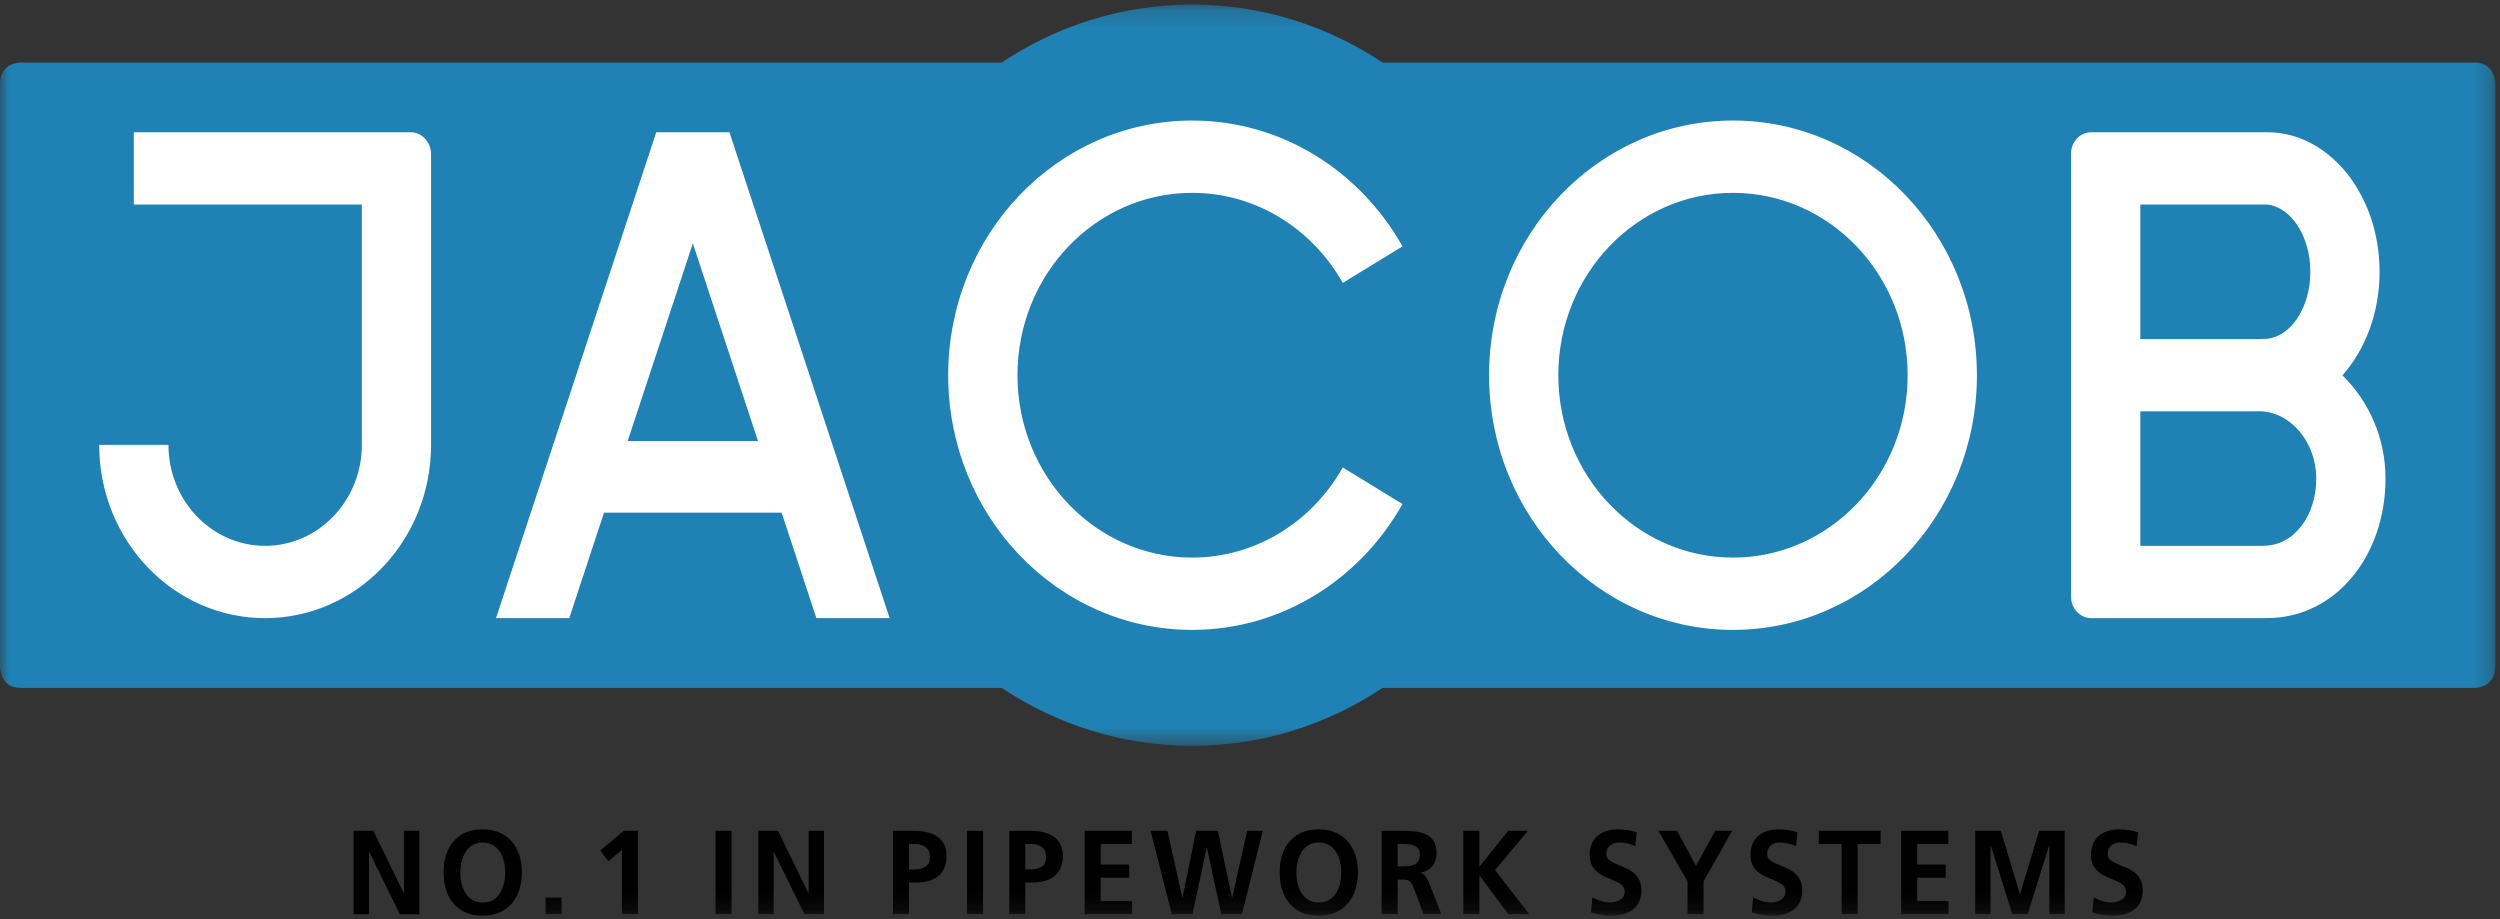 <svg xmlns="http://www.w3.org/2000/svg" xmlns:xlink="http://www.w3.org/1999/xlink" width="136" height="50" viewBox="0 0 136 50">
    <rect x="0" y="0" width="136" height="50" fill="#333333" stroke="none"/>
    <defs>
        <path id="3yapl7pnma" d="M0 0.188L135.744 0.188 135.744 40.511 0 40.511z"/>
        <path id="bonpjc8k7c" d="M0 49.812L135.521 49.812 135.521 0.312 0 0.312z"/>
    </defs>
    <g fill="none" fill-rule="evenodd">
        <g>
            <g transform="translate(-35 -50) translate(35 50)">
                <g transform="translate(0 .062)">
                    <mask id="fx3fnfw6bb" fill="#fff">
                        <use xlink:href="#3yapl7pnma"/>
                    </mask>
                    <path fill="#2082B4" d="M135.744 36.206V4.493s0-1.151-1.103-1.151H75.215C72.22 1.348 68.667.188 64.85.188c-3.815 0-7.368 1.16-10.363 3.154H1.103S0 3.342 0 4.493v31.713s0 1.151 1.103 1.151h53.385c2.995 1.994 6.548 3.154 10.363 3.154 3.816 0 7.369-1.16 10.364-3.154h59.426s1.103 0 1.103-1.151" mask="url(#fx3fnfw6bb)"/>
                </g>
                <g fill="#FFF">
                    <path d="M70.9 6.845C68.594 2.75 64.334 0 59.456 0c-7.329 0-13.27 6.203-13.27 13.854 0 7.652 5.941 13.855 13.27 13.855 4.878 0 9.138-2.75 11.444-6.845l-3.25-1.99c-1.65 2.932-4.701 4.902-8.194 4.902-5.248 0-9.502-4.442-9.502-9.922s4.254-9.92 9.502-9.92c3.493 0 6.544 1.968 8.195 4.9l3.249-1.99zM98.38 13.854c0 5.48-4.254 9.922-9.502 9.922-5.248 0-9.502-4.442-9.502-9.922 0-5.479 4.254-9.921 9.502-9.921 5.248 0 9.502 4.442 9.502 9.921m3.767 0C102.147 6.203 96.207 0 88.877 0 81.55 0 75.61 6.203 75.61 13.854c0 7.652 5.94 13.855 13.269 13.855 7.328 0 13.269-6.203 13.269-13.855M32.295 6.683l3.545 10.75h-7.09l3.545-10.75zm1.992-6.04l.002-.005H30.3l.002.005-8.715 26.428h3.984l1.893-5.74h9.66l1.893 5.74h3.984L34.287.643zM18.054 17.646V1.825c0-.636-.494-1.187-1.103-1.187H1.883V4.57h12.404v13.075c0 3.033-2.355 5.492-5.26 5.492s-5.26-2.46-5.26-5.492H0c0 5.205 4.041 9.425 9.027 9.425 4.985 0 9.027-4.22 9.027-9.425M117.452 11.888h-6.414V4.57h6.907c1.31.15 2.341 1.737 2.341 3.658 0 1.922-1.03 3.495-2.341 3.644m-.215 11.26h.008v.005h-6.7V15.82h6.414v-.001l.045-.003c1.668 0 3.111 1.638 3.111 3.659 0 2.02-1.201 3.658-2.87 3.658h-.008m4.301-9.273c1.239-1.39 2.022-3.395 2.022-5.632 0-4.192-2.735-7.591-6.108-7.591h-9.57c-.61 0-1.104.515-1.104 1.151v24.13c0 .636.494 1.152 1.103 1.152h9.544v-.004h.01c3.748 0 6.447-3.399 6.447-7.591 0-2.23-.922-4.227-2.344-5.615" transform="translate(5.396 6.557)"/>
                </g>
                <path fill="#000" d="M19.239 45.197L20.31 45.197 21.966 48.59 21.978 48.59 21.978 45.197 22.812 45.197 22.812 49.734 21.748 49.734 20.086 46.341 20.073 46.341 20.073 49.734 19.239 49.734zM25.11 48.063c.045.195.116.37.214.527.098.156.224.28.38.37.156.091.341.137.557.137.216 0 .402-.046.557-.137.156-.09.282-.214.38-.37.097-.156.17-.332.215-.527.046-.195.068-.398.068-.61 0-.209-.024-.409-.071-.602-.048-.193-.122-.366-.221-.52-.1-.154-.228-.275-.383-.364-.156-.088-.338-.133-.545-.133-.207 0-.389.045-.545.133-.155.09-.283.211-.382.367-.1.156-.174.33-.221.52-.048.191-.072.39-.072.598 0 .213.023.416.068.611m-.42-2.31c.372-.423.895-.634 1.572-.634.336 0 .637.056.903.169.265.113.488.273.669.48.18.209.318.456.414.742.095.286.143.6.143.942 0 .347-.047.663-.14.95-.093.285-.23.535-.41.747-.181.212-.404.376-.67.49-.266.116-.569.173-.909.173-.68 0-1.206-.215-1.575-.644-.37-.429-.554-1-.554-1.716 0-.71.186-1.277.557-1.7"/>
                <mask id="lppu7b3icd" fill="#fff">
                    <use xlink:href="#bonpjc8k7c"/>
                </mask>
                <path fill="#000" d="M29.679 49.734L30.55 49.734 30.55 48.824 29.679 48.824zM33.931 45.197L34.703 45.197 34.703 49.734 33.831 49.734 33.831 46.23 33.096 46.854 32.661 46.263zM38.924 49.734L39.795 49.734 39.795 45.197 38.924 45.197zM41.252 45.197L42.322 45.197 43.978 48.59 43.991 48.59 43.991 45.197 44.825 45.197 44.825 49.734 43.76 49.734 42.098 46.341 42.086 46.341 42.086 49.734 41.252 49.734zM49.45 47.296h.305c.25 0 .45-.052.601-.156.152-.104.227-.277.227-.52 0-.247-.077-.427-.23-.539-.154-.113-.353-.17-.598-.17h-.305v1.385zm-.871-2.099h1.102c.253 0 .486.021.7.065.214.043.405.117.573.221.168.104.3.246.395.426.096.18.143.4.143.66 0 .255-.042.476-.127.662-.085.186-.203.337-.352.452-.15.115-.326.198-.53.25-.203.052-.425.078-.665.078h-.368v1.723h-.871v-4.537zM52.607 49.734L53.478 49.734 53.478 45.197 52.607 45.197zM55.775 47.296h.305c.25 0 .45-.052.601-.156.152-.104.227-.277.227-.52 0-.247-.077-.427-.23-.539-.154-.113-.353-.17-.598-.17h-.305v1.385zm-.871-2.099h1.102c.253 0 .486.021.7.065.214.043.405.117.573.221.168.104.3.246.395.426.096.18.143.4.143.66 0 .255-.042.476-.127.662-.085.186-.203.337-.352.452-.15.115-.326.198-.53.25-.203.052-.425.078-.665.078h-.368v1.723h-.871v-4.537zM59.006 45.197L61.571 45.197 61.571 45.912 59.878 45.912 59.878 47.03 61.428 47.03 61.428 47.745 59.878 47.745 59.878 49.019 61.584 49.019 61.584 49.734 59.006 49.734zM62.592 45.197L63.507 45.197 64.316 48.824 64.329 48.824 65.07 45.197 66.253 45.197 67.018 48.824 67.031 48.824 67.846 45.197 68.693 45.197 67.56 49.734 66.439 49.734 65.655 46.107 65.642 46.107 64.87 49.734 63.744 49.734zM70.591 48.063c.046.195.118.37.215.527.098.156.224.28.38.37.156.091.341.137.557.137.216 0 .402-.046.558-.137.155-.09.281-.214.38-.37.097-.156.168-.332.214-.527.046-.195.068-.398.068-.61 0-.209-.023-.409-.071-.602-.048-.193-.121-.366-.221-.52-.1-.154-.227-.275-.383-.364-.155-.088-.337-.133-.545-.133-.207 0-.389.045-.545.133-.155.09-.283.211-.382.367-.1.156-.174.33-.221.52-.048.191-.072.39-.072.598 0 .213.023.416.068.611m-.42-2.31c.372-.423.896-.634 1.572-.634.336 0 .637.056.903.169.265.113.489.273.67.48.18.209.318.456.413.742.096.286.143.6.143.942 0 .347-.046.663-.14.95-.093.285-.23.535-.41.747-.181.212-.404.376-.67.49-.265.116-.569.173-.909.173-.68 0-1.206-.215-1.575-.644-.37-.429-.554-1-.554-1.716 0-.71.186-1.277.557-1.7M76.033 47.134h.286c.129 0 .244-.008.346-.023.101-.015.197-.044.286-.087.09-.044.16-.108.212-.192.051-.085.077-.194.077-.328 0-.13-.026-.236-.077-.316-.052-.08-.122-.14-.209-.179-.087-.039-.182-.065-.283-.078-.102-.013-.22-.02-.352-.02h-.286v1.223zm-.872-1.937h.94c.332 0 .608.01.828.03.22.019.424.068.61.145.187.078.335.202.445.37.11.17.165.397.165.683 0 .273-.08.507-.243.703-.161.194-.38.311-.653.35v.013c.103.01.193.057.268.143.074.087.139.195.193.325l.697 1.775h-.971l-.523-1.417c-.067-.178-.14-.3-.221-.367-.081-.068-.209-.101-.383-.101h-.28v1.885h-.872v-4.537zM79.606 45.197L80.478 45.197 80.478 47.147 82.046 45.197 83.117 45.197 81.33 47.335 83.192 49.734 82.053 49.734 80.49 47.628 80.478 47.628 80.478 49.734 79.606 49.734zM88.957 46.029c-.287-.13-.582-.195-.884-.195-.084 0-.164.01-.243.032-.08.022-.152.057-.218.104-.067.048-.12.113-.162.195-.042.083-.062.182-.062.3 0 .147.058.262.174.344.116.082.299.173.548.273.183.074.335.14.457.201.123.061.24.141.352.24.112.1.202.225.271.375.069.149.103.33.103.542 0 .239-.043.447-.128.624-.085.178-.202.321-.352.43-.15.108-.321.188-.517.24-.194.052-.406.078-.634.078-.2 0-.364-.011-.492-.033-.129-.021-.305-.06-.53-.117l-.093-.026.081-.819c.154.087.315.155.483.205.168.05.335.075.5.075.192 0 .368-.051.53-.153.162-.102.243-.246.243-.432 0-.17-.061-.3-.184-.39-.122-.091-.314-.189-.576-.293-.174-.073-.321-.14-.442-.201-.12-.06-.234-.14-.342-.237-.108-.098-.195-.22-.262-.365-.066-.145-.1-.319-.1-.523 0-.242.042-.452.125-.63.083-.178.196-.322.34-.433.143-.11.304-.191.482-.243.179-.052.37-.078.573-.078.382 0 .728.054 1.04.162l-.081.748zM91.801 47.94L90.214 45.197 91.235 45.197 92.262 47.102 93.308 45.197 94.229 45.197 92.673 47.94 92.673 49.734 91.801 49.734zM97.703 46.029c-.286-.13-.581-.195-.884-.195-.083 0-.164.01-.243.032-.079.022-.152.057-.218.104-.066.048-.12.113-.162.195-.041.083-.062.182-.062.3 0 .147.058.262.175.344.115.082.298.173.547.273.183.074.335.14.458.201.122.061.24.141.352.24.112.1.202.225.27.375.069.149.103.33.103.542 0 .239-.042.447-.128.624-.085.178-.202.321-.351.43-.15.108-.322.188-.517.24-.195.052-.407.078-.635.078-.2 0-.363-.011-.492-.033-.128-.021-.305-.06-.529-.117l-.093-.026.08-.819c.154.087.315.155.483.205.168.05.335.075.501.075.191 0 .368-.051.53-.153.161-.102.242-.246.242-.432 0-.17-.061-.3-.183-.39-.123-.091-.315-.189-.576-.293-.175-.073-.322-.14-.442-.201-.12-.06-.235-.14-.343-.237-.108-.098-.195-.22-.261-.365-.067-.145-.1-.319-.1-.523 0-.242.042-.452.125-.63.083-.178.196-.322.34-.433.142-.11.303-.191.482-.243.178-.052.369-.078.572-.078.382 0 .728.054 1.04.162l-.081.748zM100.187 45.912L98.942 45.912 98.942 45.197 102.304 45.197 102.304 45.912 101.058 45.912 101.058 49.734 100.187 49.734zM103.424 45.197L105.989 45.197 105.989 45.912 104.296 45.912 104.296 47.03 105.845 47.03 105.845 47.745 104.296 47.745 104.296 49.019 106.001 49.019 106.001 49.734 103.424 49.734zM107.452 45.197L108.846 45.197 109.88 48.635 109.892 48.635 110.926 45.197 112.32 45.197 112.32 49.734 111.486 49.734 111.486 45.99 111.473 45.99 110.303 49.734 109.469 49.734 108.298 45.99 108.286 46.003 108.286 49.734 107.452 49.734zM116.23 46.029c-.287-.13-.582-.195-.884-.195-.083 0-.164.01-.243.032-.08.022-.152.057-.218.104-.067.048-.12.113-.162.195-.042.083-.062.182-.062.3 0 .147.058.262.174.344.116.082.299.173.548.273.183.074.335.14.458.201.122.061.24.141.351.24.112.1.202.225.271.375.069.149.103.33.103.542 0 .239-.043.447-.128.624-.085.178-.202.321-.352.43-.15.108-.321.188-.516.24-.195.052-.407.078-.635.078-.2 0-.364-.011-.492-.033-.129-.021-.305-.06-.53-.117l-.093-.026.081-.819c.154.087.315.155.483.205.168.05.335.075.501.075.19 0 .367-.051.53-.153.161-.102.242-.246.242-.432 0-.17-.061-.3-.184-.39-.122-.091-.314-.189-.576-.293-.174-.073-.321-.14-.442-.201-.12-.06-.234-.14-.342-.237-.108-.098-.195-.22-.262-.365-.066-.145-.1-.319-.1-.523 0-.242.042-.452.125-.63.084-.178.196-.322.34-.433.143-.11.304-.191.482-.243.179-.052.37-.078.573-.078.382 0 .728.054 1.04.162l-.081.748z" mask="url(#lppu7b3icd)"/>
            </g>
        </g>
    </g>
</svg>
